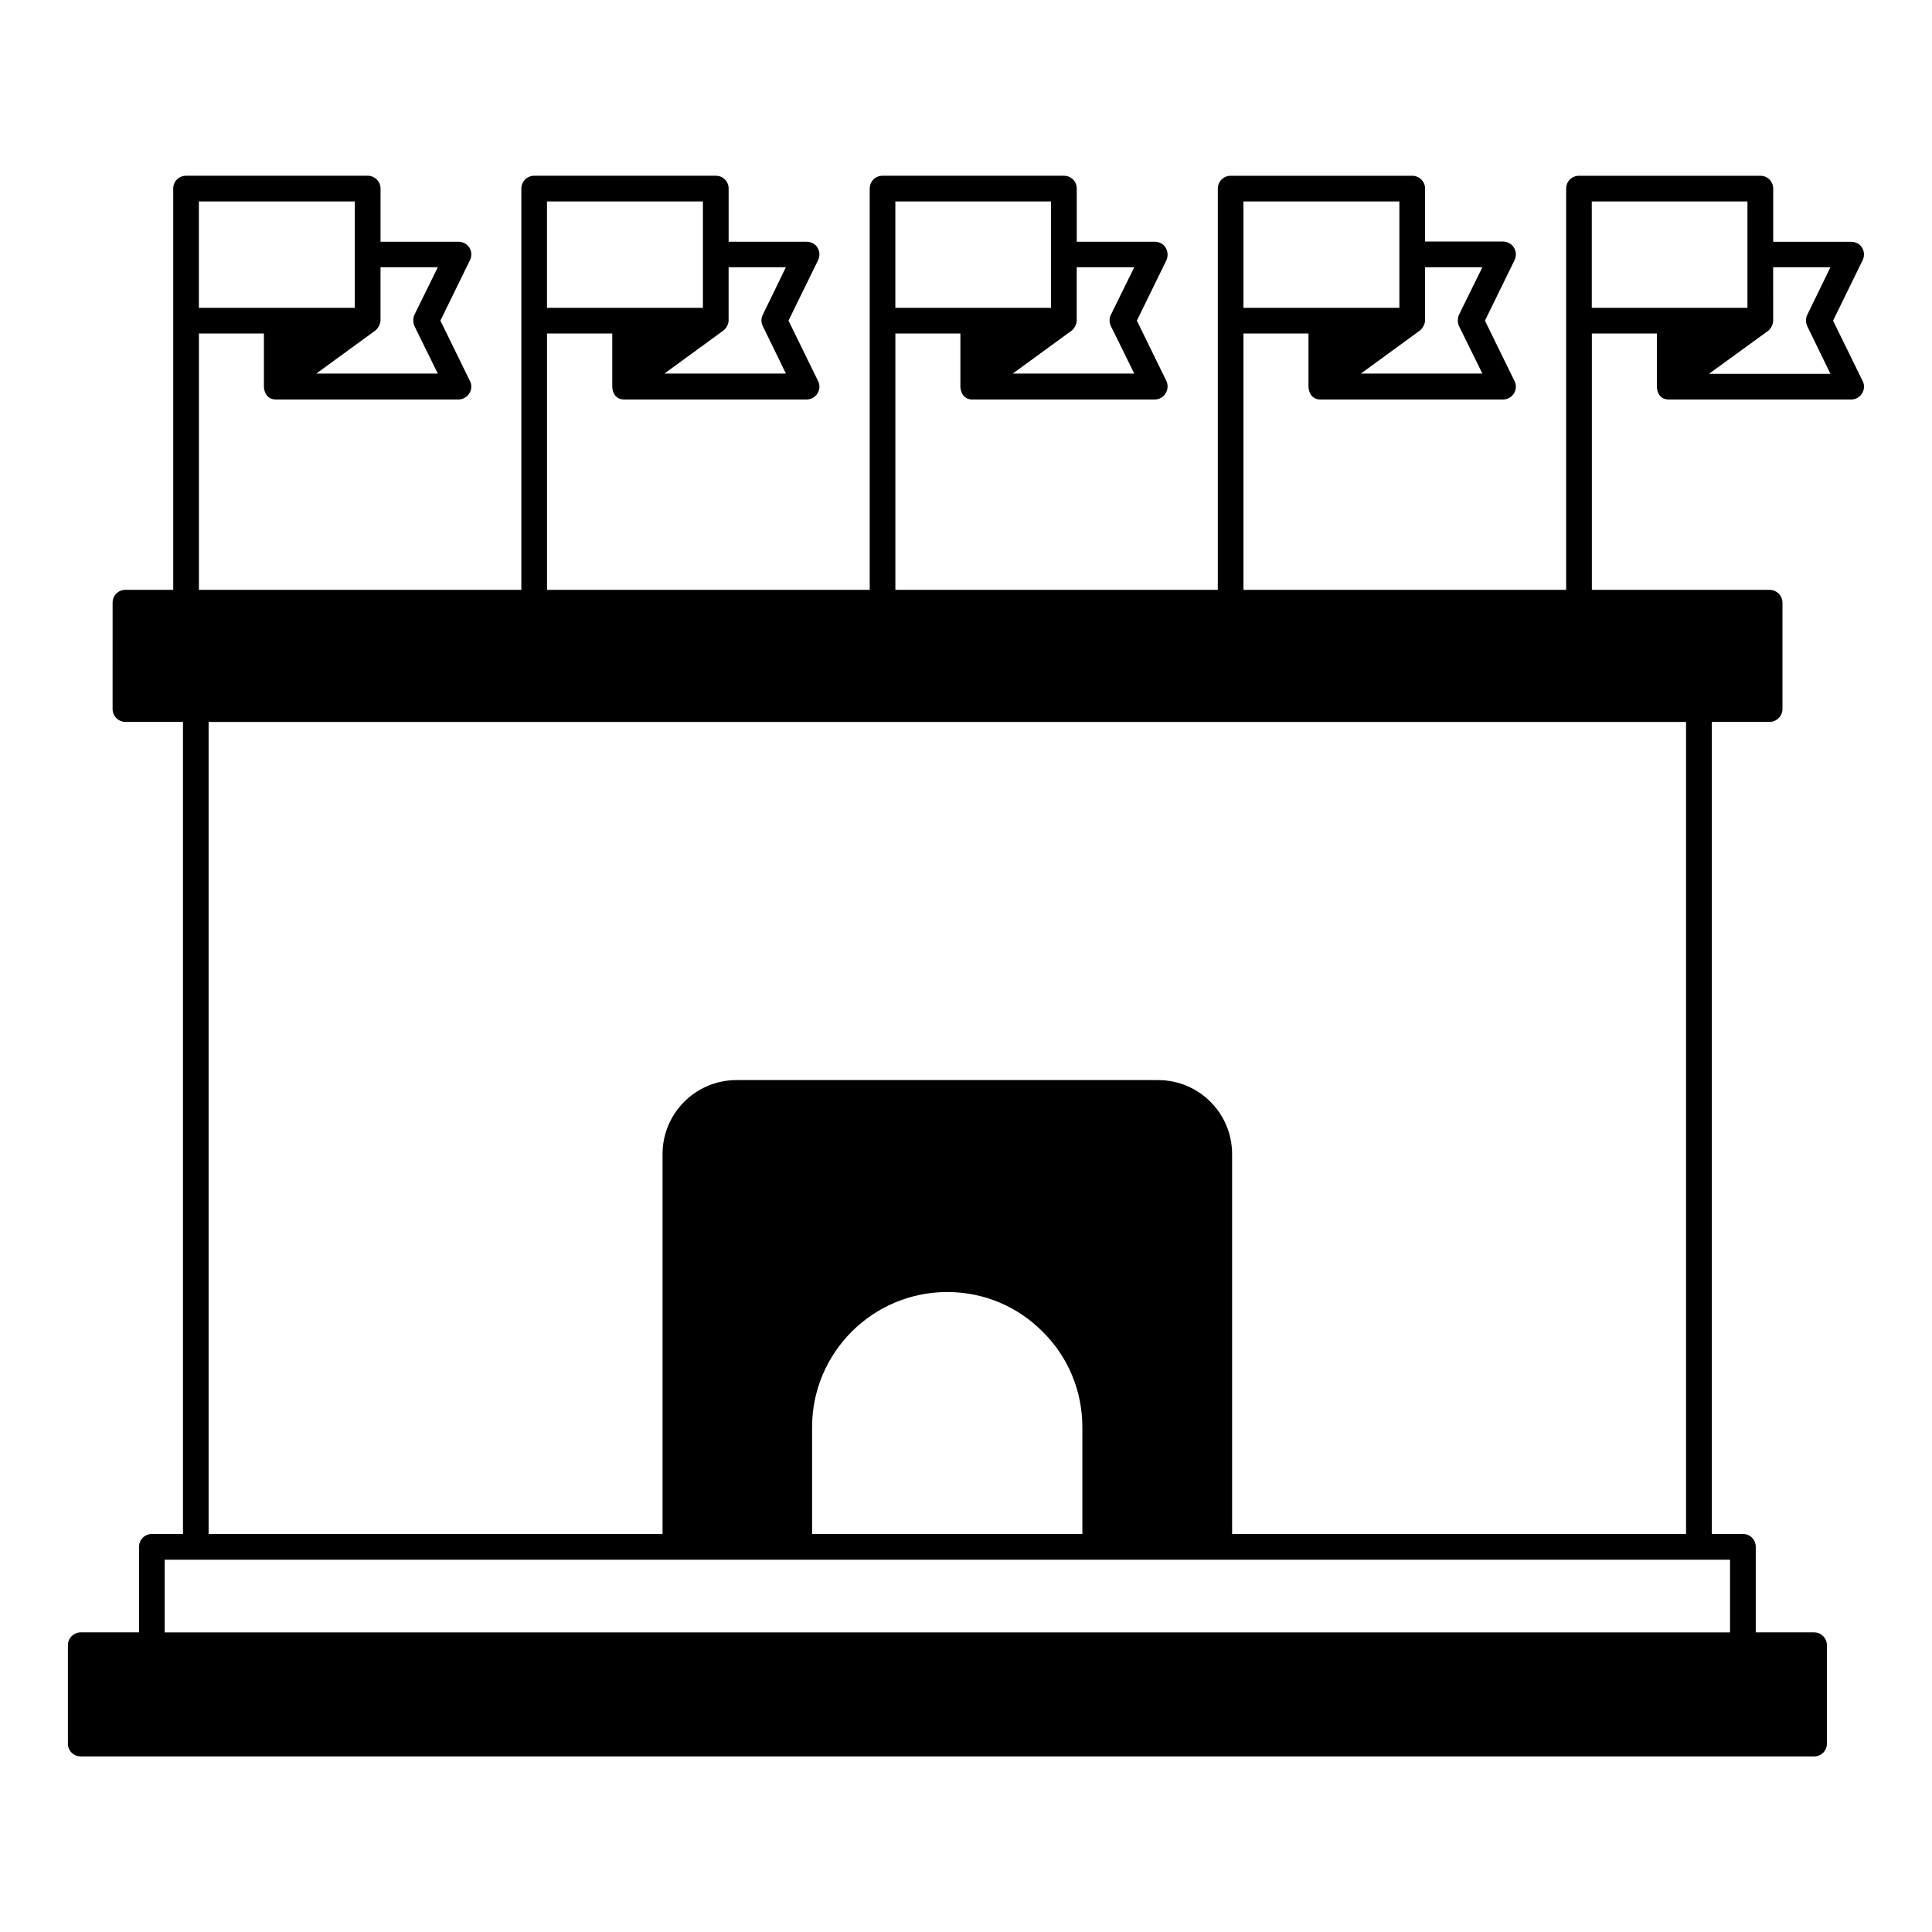 <?xml version="1.0" encoding="UTF-8"?>
<!-- Uploaded to: SVG Repo, www.svgrepo.com, Generator: SVG Repo Mixer Tools -->
<svg fill="#000000" width="800px" height="800px" version="1.1" viewBox="144 144 512 512" xmlns="http://www.w3.org/2000/svg">
 <path d="m629.78 228.98 7.828-16c0.543-1.09 0.477-2.316-0.137-3.336s-1.703-1.566-2.859-1.566h-20.695v-14.094c0-1.906-1.496-3.402-3.402-3.402h-48.066c-1.906 0-3.402 1.496-3.402 3.402v106.34h-85.516v-67.945h17.227v14.094c0 0.137 0.066 3.539 3.402 3.402h48.133c1.156 0 2.316-0.613 2.926-1.633 0.613-1.02 0.68-2.246 0.137-3.269l-7.828-16 7.828-16c0.543-1.09 0.477-2.316-0.137-3.336-0.609-1.02-1.766-1.629-2.926-1.629h-20.629v-14.027c0-1.906-1.566-3.402-3.402-3.402h-48.133c-1.84 0-3.402 1.496-3.402 3.402v106.34h-85.445v-67.945h17.227v14.094c0 0.137 0.066 3.539 3.402 3.402h48.133c1.156 0 2.246-0.613 2.859-1.633 0.613-1.02 0.68-2.246 0.203-3.269l-7.828-16 7.828-16c0.477-1.09 0.41-2.316-0.203-3.336-0.613-1.02-1.703-1.566-2.859-1.566h-20.695v-14.09c0-1.906-1.496-3.402-3.402-3.402h-48.066c-1.906 0-3.402 1.496-3.402 3.402v106.34h-85.516v-67.945h17.293v14.094c0 0.137 0 3.539 3.402 3.402h48.066c1.227 0 2.316-0.613 2.926-1.633 0.613-1.02 0.68-2.246 0.137-3.269l-7.828-16 7.828-16c0.543-1.09 0.477-2.316-0.137-3.336s-1.703-1.566-2.926-1.566h-20.629v-14.09c0-1.906-1.496-3.402-3.402-3.402h-48.133c-1.84 0-3.402 1.496-3.402 3.402v106.34h-85.449v-67.945h17.227v14.094c0 0.137 0.066 3.539 3.402 3.402h48.133c1.156 0 2.246-0.613 2.926-1.633 0.613-1.02 0.68-2.246 0.137-3.269l-7.828-16 7.828-16c0.543-1.09 0.477-2.316-0.137-3.336-0.68-1.02-1.77-1.566-2.926-1.566h-20.629l0.004-14.09c0-1.906-1.566-3.402-3.402-3.402h-48.137c-1.906 0-3.402 1.496-3.402 3.402v106.34h-12.664c-1.906 0-3.402 1.496-3.402 3.402l-0.004 28.191c0 1.84 1.496 3.402 3.402 3.402h15.25v215.21h-8.234c-1.906 0-3.402 1.496-3.402 3.402v22.672l-15.457 0.004c-1.906 0-3.402 1.566-3.402 3.402v26.074c0 1.906 1.496 3.402 3.402 3.402h459.35c1.906 0 3.402-1.496 3.402-3.402v-26.074c0-1.84-1.496-3.402-3.402-3.402h-15.453v-22.672c0-1.906-1.496-3.402-3.402-3.402h-8.238l-0.004-215.21h15.32c1.84 0 3.402-1.566 3.402-3.402v-28.188c0-1.906-1.566-3.402-3.402-3.402h-47.113v-67.945h17.227v14.094c0 0.137 0 3.539 3.402 3.402h48.133c1.156 0 2.246-0.613 2.859-1.633 0.613-1.02 0.68-2.246 0.137-3.269zm-109.55 2.652c0.75-0.543 1.43-1.77 1.43-2.723v-14.09h15.184l-6.195 12.594c-0.41 0.887-0.41 2.043 0 2.996l6.195 12.594h-32.203zm-46.703-34.242h41.324v28.188l-41.324-0.004zm-45.547 34.242c0.75-0.543 1.363-1.77 1.363-2.723v-14.09h15.25l-6.195 12.594c-0.477 0.887-0.477 2.043 0 2.996l6.195 12.594h-32.203zm-46.703-34.242h41.258v28.188h-41.258zm-45.617 34.242c0.816-0.543 1.43-1.77 1.43-2.723v-14.09h15.184l-6.129 12.594c-0.477 0.887-0.477 2.043 0 2.996l6.129 12.594h-32.203zm-46.703-34.242h41.324v28.188h-41.324zm-45.547 34.242c0.75-0.543 1.43-1.77 1.43-2.723v-14.09h15.184l-6.195 12.594c-0.41 0.887-0.41 2.043 0 2.996l6.195 12.594h-32.203zm-46.707-34.242h41.324v28.188l-41.324-0.004zm405.77 359.95v19.266l-414.83 0.004v-19.266zm-243.26-6.809v-28.32c0-19.742 16.066-35.812 35.812-35.812 9.602 0 18.586 3.746 25.328 10.555 6.738 6.672 10.484 15.66 10.484 25.258v28.32zm231.61-215.21v215.21h-120.3v-100.69c0-10.824-8.781-19.609-19.609-19.609h-111.72c-10.824 0-19.609 8.781-19.609 19.609v100.7l-120.3-0.004v-215.21zm-24.984-109.75v-28.184h41.258v28.188zm57.121 4.902 6.129 12.594h-32.203l15.66-11.371c0.75-0.543 1.363-1.77 1.363-2.723l-0.004-14.156h15.184l-6.129 12.594c-0.477 0.883-0.477 2.109 0 3.062z"/>
</svg>